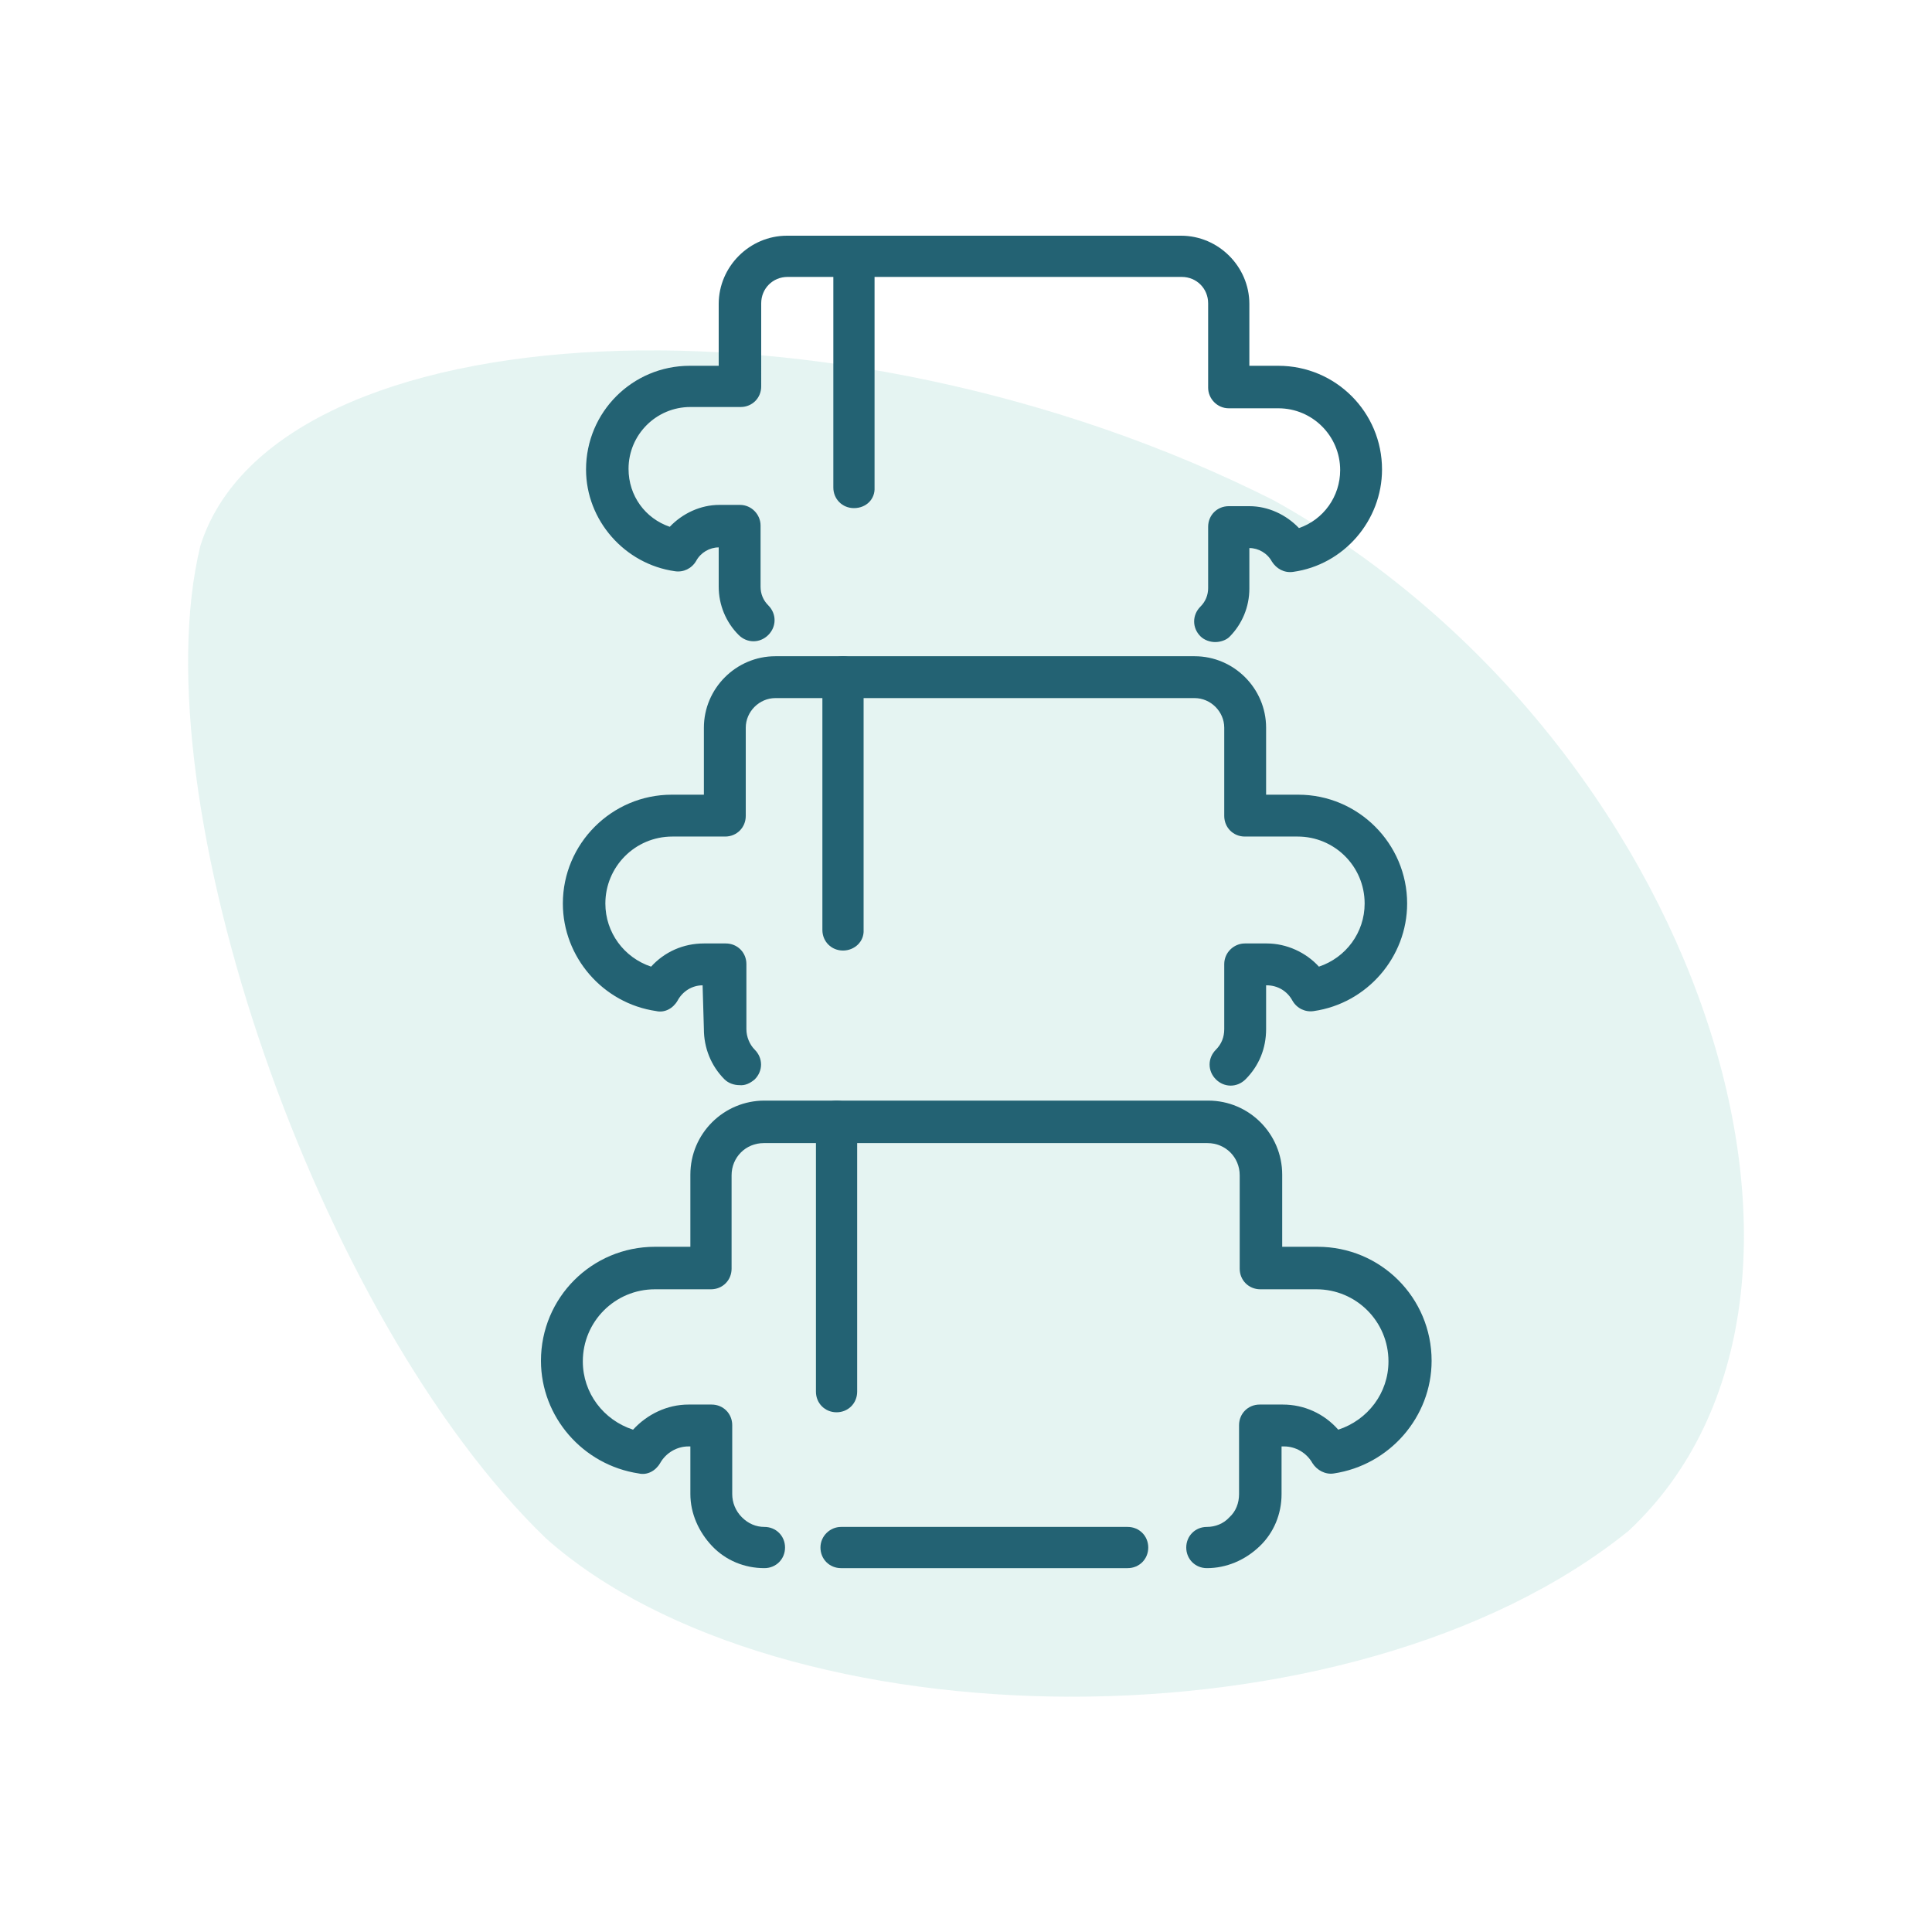 <?xml version="1.0" encoding="UTF-8"?>
<!-- Generator: Adobe Illustrator 26.5.0, SVG Export Plug-In . SVG Version: 6.00 Build 0)  -->
<svg xmlns="http://www.w3.org/2000/svg" xmlns:xlink="http://www.w3.org/1999/xlink" version="1.1" id="Layer_2_00000018920514026329779090000011688798807674043831_" x="0px" y="0px" viewBox="0 0 300 300" style="enable-background:new 0 0 300 300;" xml:space="preserve">
<style type="text/css">
	.st0{opacity:0.4;fill:#BEE4DE;enable-background:new    ;}
	.st1{fill:#236273;}
</style>
<g id="Layer_1-2">
	<g>
		<path class="st0" d="M252.9,237.7c-43.2,34.9-131.8,33.4-168.1,1.2C49.2,204.6,21.6,124.1,31.1,84.8    c11.5-36.8,98.7-41.4,166.7-7.1C263.4,114.2,292.3,200.8,252.9,237.7L252.9,237.7z"></path>
		<g>
			<path class="st1" d="M187.4,243.5c-1.8,0-3.2-1.4-3.2-3.2s1.4-3.2,3.2-3.2c1.3,0,2.6-0.5,3.5-1.5c1-0.9,1.5-2.2,1.5-3.6v-10.7     c0-1.8,1.4-3.2,3.2-3.2h3.6c3.3,0,6.4,1.4,8.6,3.9c4.6-1.5,7.8-5.7,7.8-10.6c0-6.2-5-11.2-11.2-11.2h-8.7c-1.8,0-3.2-1.4-3.2-3.2     v-14.5c0-2.8-2.2-5-5-5h-68.9c-2.8,0-5,2.2-5,5v14.5c0,1.8-1.4,3.2-3.2,3.2h-8.7c-6.2,0-11.2,5-11.2,11.2c0,4.9,3.2,9.1,7.8,10.6     c2.2-2.4,5.3-3.9,8.6-3.9h3.6c1.8,0,3.2,1.4,3.2,3.2V232c0,1.3,0.5,2.6,1.5,3.6s2.2,1.5,3.5,1.5c1.8,0,3.2,1.4,3.2,3.2     s-1.4,3.2-3.2,3.2c-3.1,0-6-1.2-8.1-3.4s-3.4-5.1-3.4-8.1v-7.4h-0.3c-1.8,0-3.5,1-4.4,2.6c-0.7,1.2-2,1.9-3.3,1.6     c-8.7-1.3-15.2-8.8-15.2-17.5c0-9.8,7.9-17.7,17.7-17.7h5.5v-11.2c0-6.4,5.2-11.5,11.5-11.5h68.9c6.4,0,11.5,5.2,11.5,11.5v11.2     h5.5c9.8,0,17.7,7.9,17.7,17.7c0,8.7-6.5,16.2-15.2,17.5c-1.3,0.2-2.6-0.5-3.3-1.6c-0.9-1.6-2.6-2.6-4.4-2.6h-0.4v7.4     c0,3.1-1.2,6-3.4,8.1C193.3,242.3,190.4,243.5,187.4,243.5L187.4,243.5z"></path>
			<path class="st1" d="M114.8,168.5c-0.8,0-1.7-0.3-2.3-0.9c-2.1-2.1-3.2-4.9-3.2-7.8l-0.2-6.8c-1.6,0-3.1,0.9-3.9,2.4     c-0.7,1.2-2,1.9-3.3,1.6c-8.3-1.2-14.5-8.4-14.5-16.7c0-9.3,7.6-16.9,16.9-16.9h5v-10.4c0-6.1,5-11.1,11.1-11.1h65.1     c6.1,0,11.1,5,11.1,11.1v10.4h5c9.3,0,16.9,7.6,16.9,16.9c0,8.3-6.2,15.5-14.5,16.7c-1.3,0.2-2.6-0.4-3.3-1.6     c-0.8-1.5-2.3-2.4-4-2.4h-0.1v6.8c0,3-1.1,5.7-3.2,7.8c-1.3,1.3-3.3,1.3-4.6,0s-1.3-3.3,0-4.6c0.9-0.9,1.3-2,1.3-3.2v-10.1     c0-1.8,1.5-3.2,3.2-3.2h3.4c3.1,0,6.1,1.4,8.1,3.6c4.2-1.4,7.1-5.3,7.1-9.8c0-5.8-4.7-10.4-10.4-10.4h-8.2     c-1.8,0-3.2-1.4-3.2-3.2v-13.7c0-2.5-2.1-4.6-4.6-4.6h-65.1c-2.5,0-4.6,2.1-4.6,4.6v13.7c0,1.8-1.4,3.2-3.2,3.2h-8.2     c-5.8,0-10.4,4.7-10.4,10.4c0,4.5,2.9,8.4,7.1,9.8c2.1-2.3,5-3.6,8.2-3.6h3.4c1.8,0,3.2,1.4,3.2,3.2v10.1c0,1.2,0.5,2.4,1.3,3.2     c1.3,1.3,1.3,3.3,0,4.6C116.5,168.2,115.7,168.6,114.8,168.5L114.8,168.5z"></path>
			<path class="st1" d="M188.7,99.7c-0.8,0-1.7-0.3-2.3-0.9c-1.3-1.3-1.3-3.3,0-4.6c0.8-0.8,1.2-1.8,1.2-2.9v-9.5     c0-1.8,1.4-3.2,3.2-3.2h3.2c2.9,0,5.7,1.3,7.7,3.4c3.8-1.3,6.4-4.9,6.4-9c0-5.3-4.3-9.6-9.6-9.6h-7.7c-1.8,0-3.2-1.5-3.2-3.2     V47.1c0-2.3-1.8-4.1-4.1-4.1h-61.2c-2.3,0-4.1,1.8-4.1,4.1V60c0,1.8-1.4,3.2-3.2,3.2h-7.8c-5.3,0-9.6,4.3-9.6,9.6     c0,4.2,2.6,7.7,6.4,9c2-2.1,4.8-3.4,7.7-3.4h3.2c1.8,0,3.2,1.5,3.2,3.2v9.5c0,1.1,0.4,2.1,1.2,2.9c1.3,1.3,1.3,3.3,0,4.6     c-1.3,1.3-3.3,1.3-4.6,0c-2-2-3.1-4.7-3.1-7.5V85c-1.4,0-2.8,0.8-3.5,2.1c-0.7,1.2-2,1.8-3.3,1.6C97,87.6,91,80.8,91,72.9     c0-8.9,7.2-16.1,16.1-16.1h4.5v-9.6c0-5.8,4.8-10.6,10.6-10.6h61.2c5.8,0,10.6,4.8,10.6,10.6v9.6h4.5c8.9,0,16.1,7.2,16.1,16.1     c0,7.9-5.9,14.8-13.8,15.9c-1.4,0.2-2.6-0.5-3.3-1.6c-0.7-1.3-2.1-2.1-3.5-2.1v6.3c0,2.8-1.1,5.5-3.1,7.5     C190.4,99.4,189.5,99.7,188.7,99.7L188.7,99.7z"></path>
			<path class="st1" d="M130.9,147.6c-1.8,0-3.2-1.4-3.2-3.2v-39.3c0-1.8,1.4-3.2,3.2-3.2s3.2,1.4,3.2,3.2v39.3     C134.2,146.2,132.7,147.6,130.9,147.6z"></path>
			<path class="st1" d="M129.9,219.3c-1.8,0-3.2-1.4-3.2-3.2v-42c0-1.8,1.5-3.2,3.2-3.2c1.8,0,3.2,1.4,3.2,3.2v42     C133.1,217.9,131.7,219.3,129.9,219.3z"></path>
			<path class="st1" d="M132.6,78.9c-1.8,0-3.2-1.4-3.2-3.2V39.8c0-1.8,1.5-3.2,3.2-3.2c1.8,0,3.2,1.5,3.2,3.2v35.9     C135.9,77.5,134.5,78.9,132.6,78.9z"></path>
			<path class="st1" d="M175.1,243.5h-44.5c-1.8,0-3.2-1.4-3.2-3.2s1.5-3.2,3.2-3.2h44.5c1.8,0,3.2,1.4,3.2,3.2     S176.9,243.5,175.1,243.5z"></path>
		</g>
	</g>
</g>
</svg>
